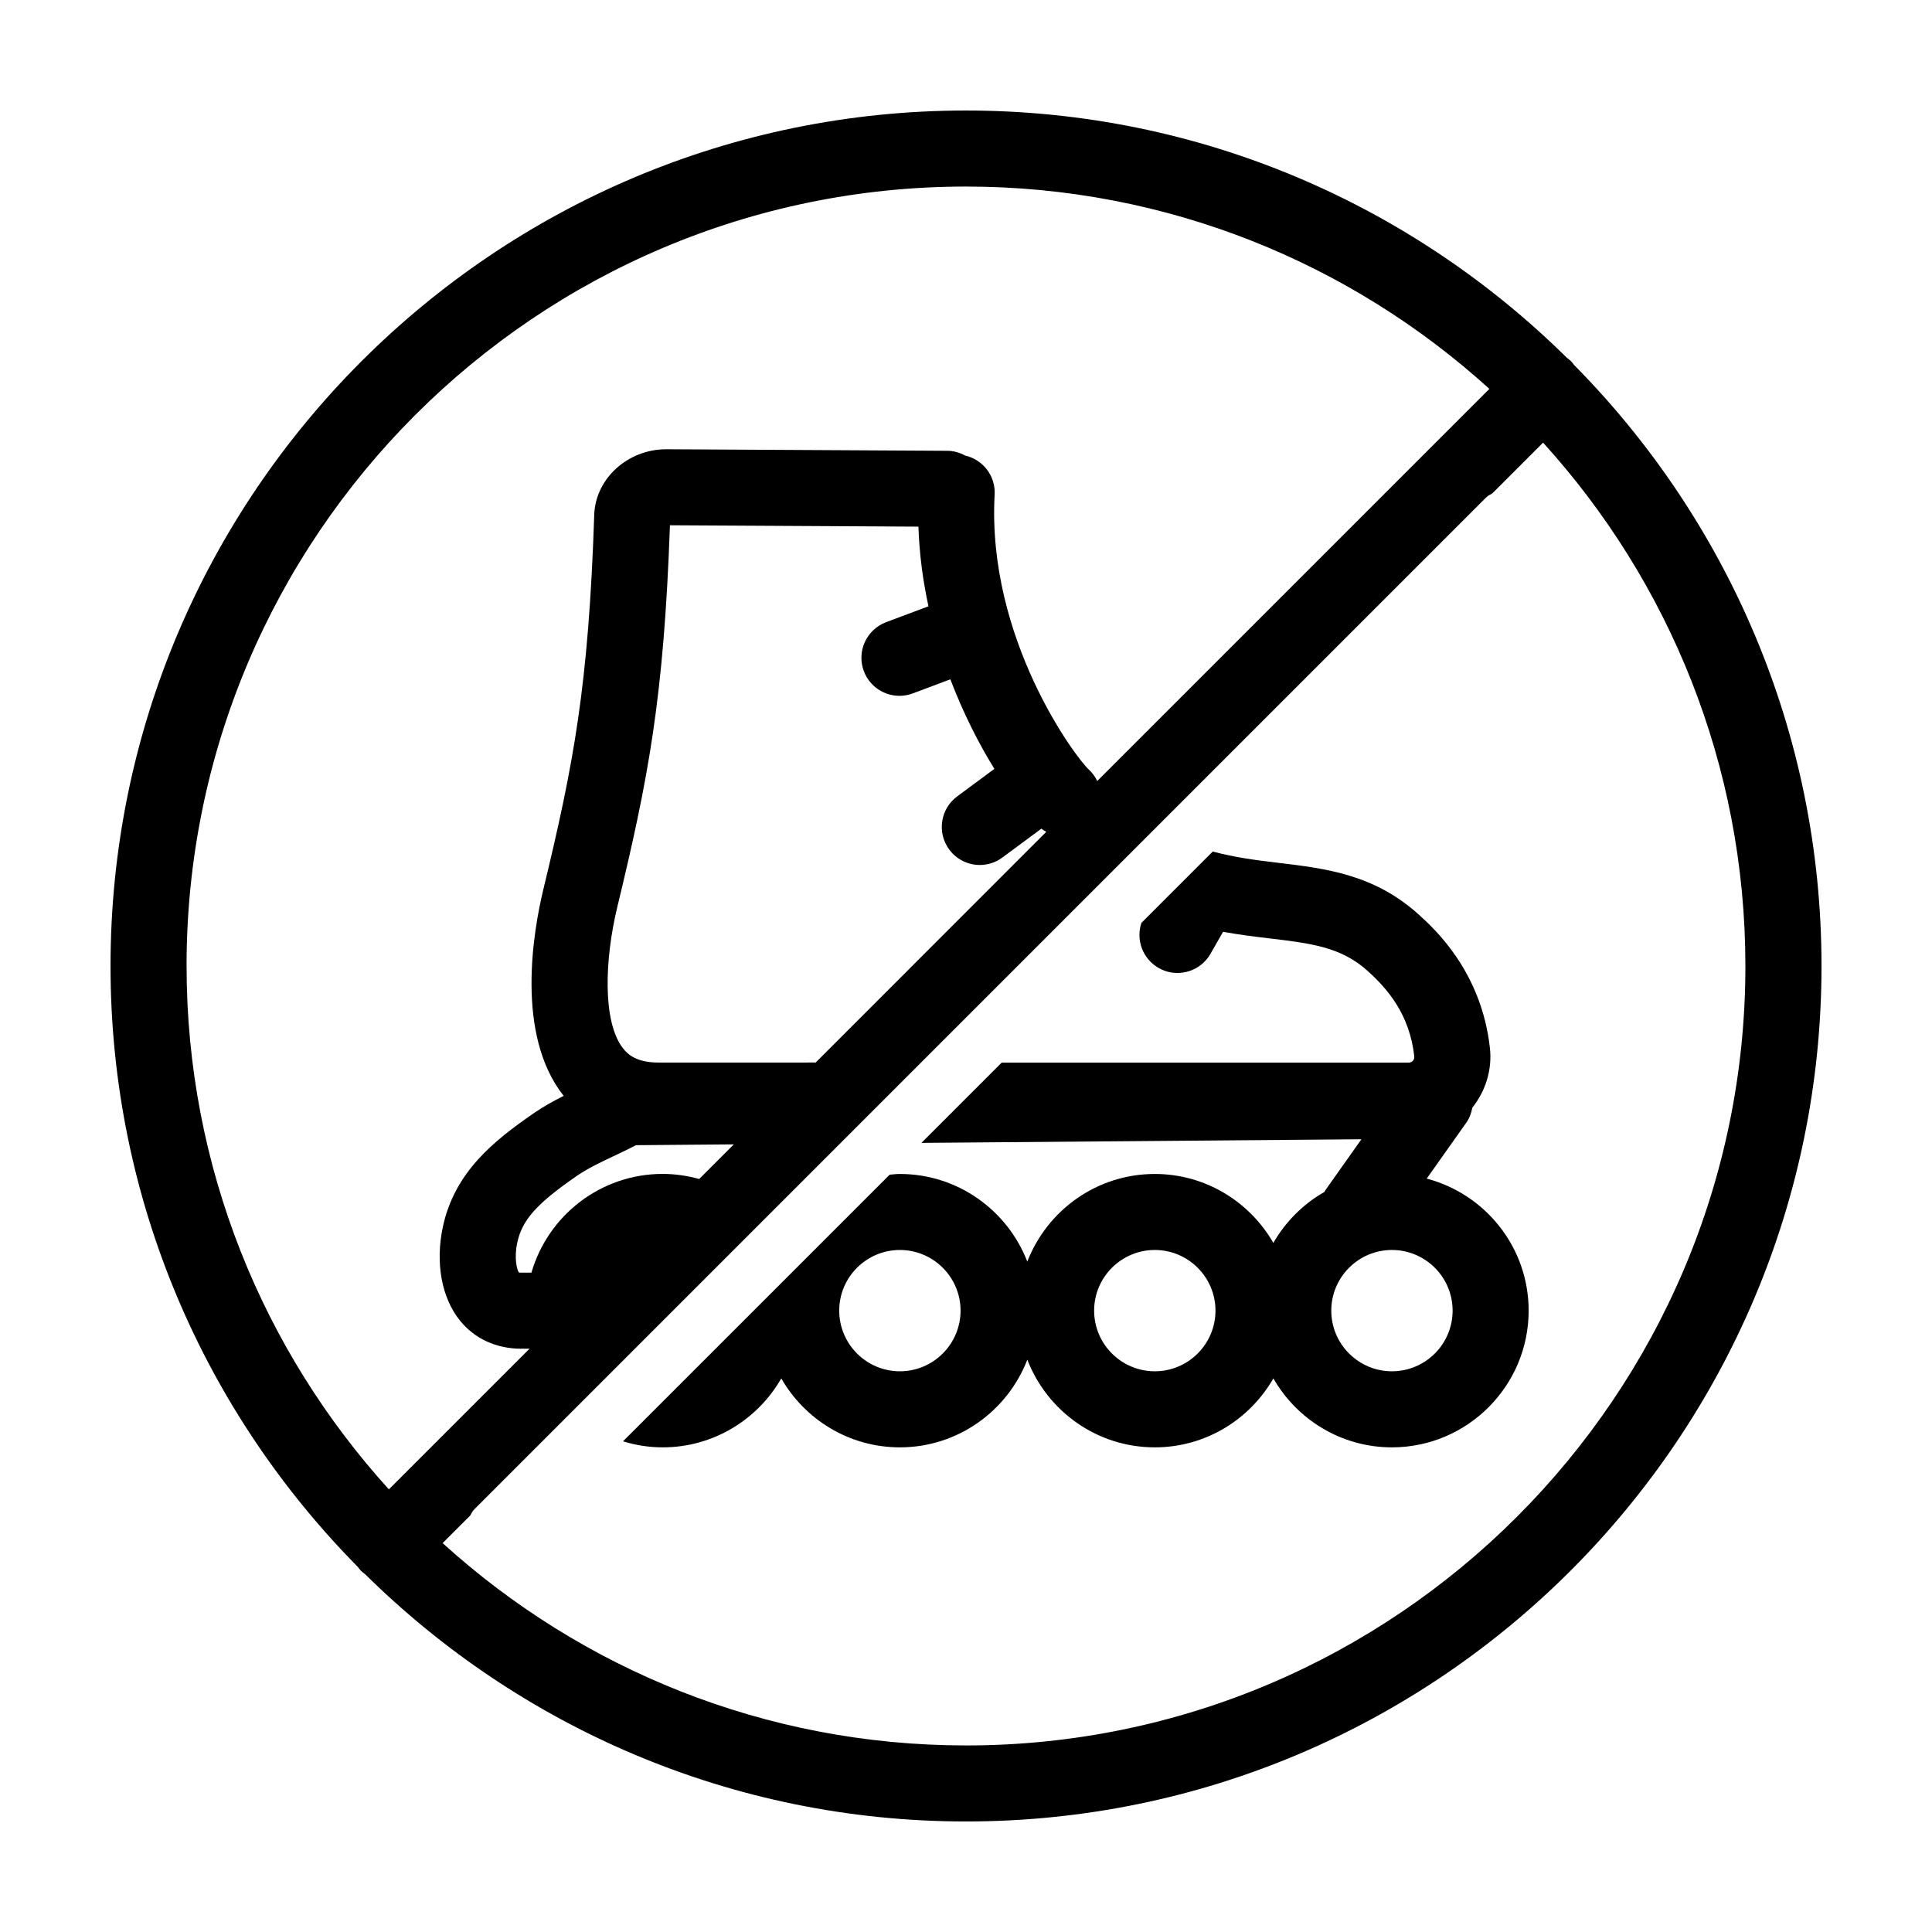 <?xml version="1.0" encoding="UTF-8"?>
<!-- Uploaded to: ICON Repo, www.svgrepo.com, Generator: ICON Repo Mixer Tools -->
<svg fill="#000000" width="800px" height="800px" version="1.1" viewBox="144 144 512 512" xmlns="http://www.w3.org/2000/svg">
 <g>
  <path d="m522.1 456.34 10.504-14.848c0.848-1.199 1.316-2.559 1.582-3.953 3.566-4.484 5.305-10.176 4.648-15.863-2.266-20.258-14.688-31.527-18.762-35.223-11.824-10.75-24.754-12.293-37.258-13.785-5.68-0.68-11.473-1.402-17.418-3.004l-18.914 18.914c-1.492 4.457 0.309 9.496 4.543 11.93 1.578 0.906 3.301 1.336 5.004 1.336 3.492 0 6.891-1.812 8.75-5.066l3.344-5.84c4.277 0.77 8.383 1.281 12.297 1.742 11.047 1.32 19.035 2.273 26.098 8.695 5.059 4.586 11.023 11.297 12.281 22.574 0.059 0.543-0.168 0.934-0.371 1.16-0.203 0.223-0.543 0.488-1.062 0.488h-107.9l-21.277 21.277 116.6-0.961-9.531 13.473c-0.109 0.156-0.176 0.332-0.281 0.492-5.629 3.215-10.305 7.883-13.527 13.504-6.254-10.898-17.98-18.27-31.422-18.27-15.391 0-28.535 9.664-33.781 23.227-5.238-13.562-18.391-23.227-33.781-23.227-0.91 0-1.797 0.117-2.695 0.188l-70.668 70.664c3.332 1.023 6.856 1.598 10.523 1.598 13.441 0 25.172-7.375 31.422-18.273 6.254 10.898 17.984 18.273 31.422 18.273 15.391 0 28.535-9.664 33.781-23.23 5.238 13.566 18.391 23.23 33.781 23.23 13.441 0 25.172-7.371 31.422-18.273 6.254 10.898 17.98 18.273 31.422 18.273 19.977 0 36.23-16.254 36.23-36.23 0.004-16.785-11.488-30.902-27.004-34.992zm-139.62 51.066c-8.867 0-16.078-7.215-16.078-16.078s7.215-16.07 16.078-16.07c8.863 0 16.078 7.215 16.078 16.07-0.004 8.867-7.219 16.078-16.078 16.078zm67.555 0c-8.867 0-16.078-7.215-16.078-16.078s7.215-16.07 16.078-16.07c8.863 0 16.078 7.215 16.078 16.07-0.004 8.867-7.215 16.078-16.078 16.078zm62.844 0c-8.867 0-16.078-7.215-16.078-16.078s7.215-16.07 16.078-16.07c8.863 0 16.078 7.215 16.078 16.07 0.004 8.867-7.211 16.078-16.078 16.078z"/>
  <path d="m561.17 240.75c-0.273-0.359-0.535-0.727-0.863-1.055s-0.695-0.586-1.055-0.863c-40.973-40.488-97.238-65.543-159.25-65.543-125.01 0-226.71 101.7-226.71 226.71 0 62.02 25.051 118.28 65.539 159.25 0.273 0.359 0.535 0.727 0.863 1.055s0.695 0.59 1.055 0.863c40.973 40.488 97.238 65.539 159.26 65.539 125.01 0 226.71-101.7 226.71-226.71-0.004-62.016-25.051-118.28-65.543-159.25zm-367.73 159.25c0-113.9 92.664-206.56 206.56-206.56 53.332 0 102.01 20.32 138.7 53.621l-103.91 103.91c-0.551-1.125-1.301-2.168-2.266-3.055-3.43-3.133-27.023-34.637-24.938-72.848 0.273-4.984-3.129-9.285-7.836-10.348-1.41-0.766-3.004-1.25-4.727-1.254l-74.469-0.41c-10.195 0-18.75 7.777-19.074 17.34-1.508 45.434-5.461 66.078-13.504 99.371-2.648 11.008-7.438 38.352 5.344 54.574 0.02 0.023 0.047 0.051 0.066 0.074-2.641 1.328-5.375 2.828-8.07 4.691-10.414 7.215-20.844 15.473-23.957 30.043-2.031 9.516-0.332 18.793 4.543 24.828 3.883 4.801 9.637 7.445 16.207 7.445h2.227l-37.277 37.277c-33.297-36.695-53.613-85.367-53.613-138.7zm125.04 25.586c-5.742 0-8.074-2.121-9.336-3.715-5.602-7.109-4.828-23.902-1.582-37.379 8.242-34.113 12.359-55.484 13.98-101.29l65.848 0.363c0.246 7.336 1.203 14.402 2.664 21.113l-11.23 4.211c-5.211 1.961-7.856 7.766-5.894 12.973 1.516 4.047 5.356 6.543 9.438 6.543 1.176 0 2.371-0.211 3.535-0.645l9.949-3.734c3.535 9.262 7.703 17.324 11.668 23.738l-9.855 7.289c-4.473 3.309-5.414 9.617-2.106 14.09 1.98 2.672 5.023 4.086 8.105 4.086 2.086 0 4.188-0.645 5.984-1.98l10.324-7.637c0.422 0.312 0.855 0.59 1.309 0.828l-61.117 61.141zm19.992 21.684-9.18 9.18c-3.09-0.855-6.324-1.352-9.68-1.352-16.484 0-30.406 11.074-34.777 26.164h-2.731c-0.336 0-0.527-0.02-0.578-0.02-0.613-0.801-1.281-4.055-0.457-7.883 1.289-6.039 5.109-10.34 15.719-17.684 2.926-2.023 6.254-3.598 9.77-5.262 1.961-0.926 3.965-1.867 5.961-2.926zm61.527 159.29c-53.332 0-102.01-20.32-138.7-53.621l7.305-7.301c0.328-0.574 0.613-1.176 1.102-1.664l268.09-268.1c0.5-0.5 1.102-0.789 1.691-1.125l13.445-13.445c33.301 36.688 53.617 85.359 53.617 138.7 0 113.89-92.664 206.56-206.56 206.56z"/>
 </g>
</svg>